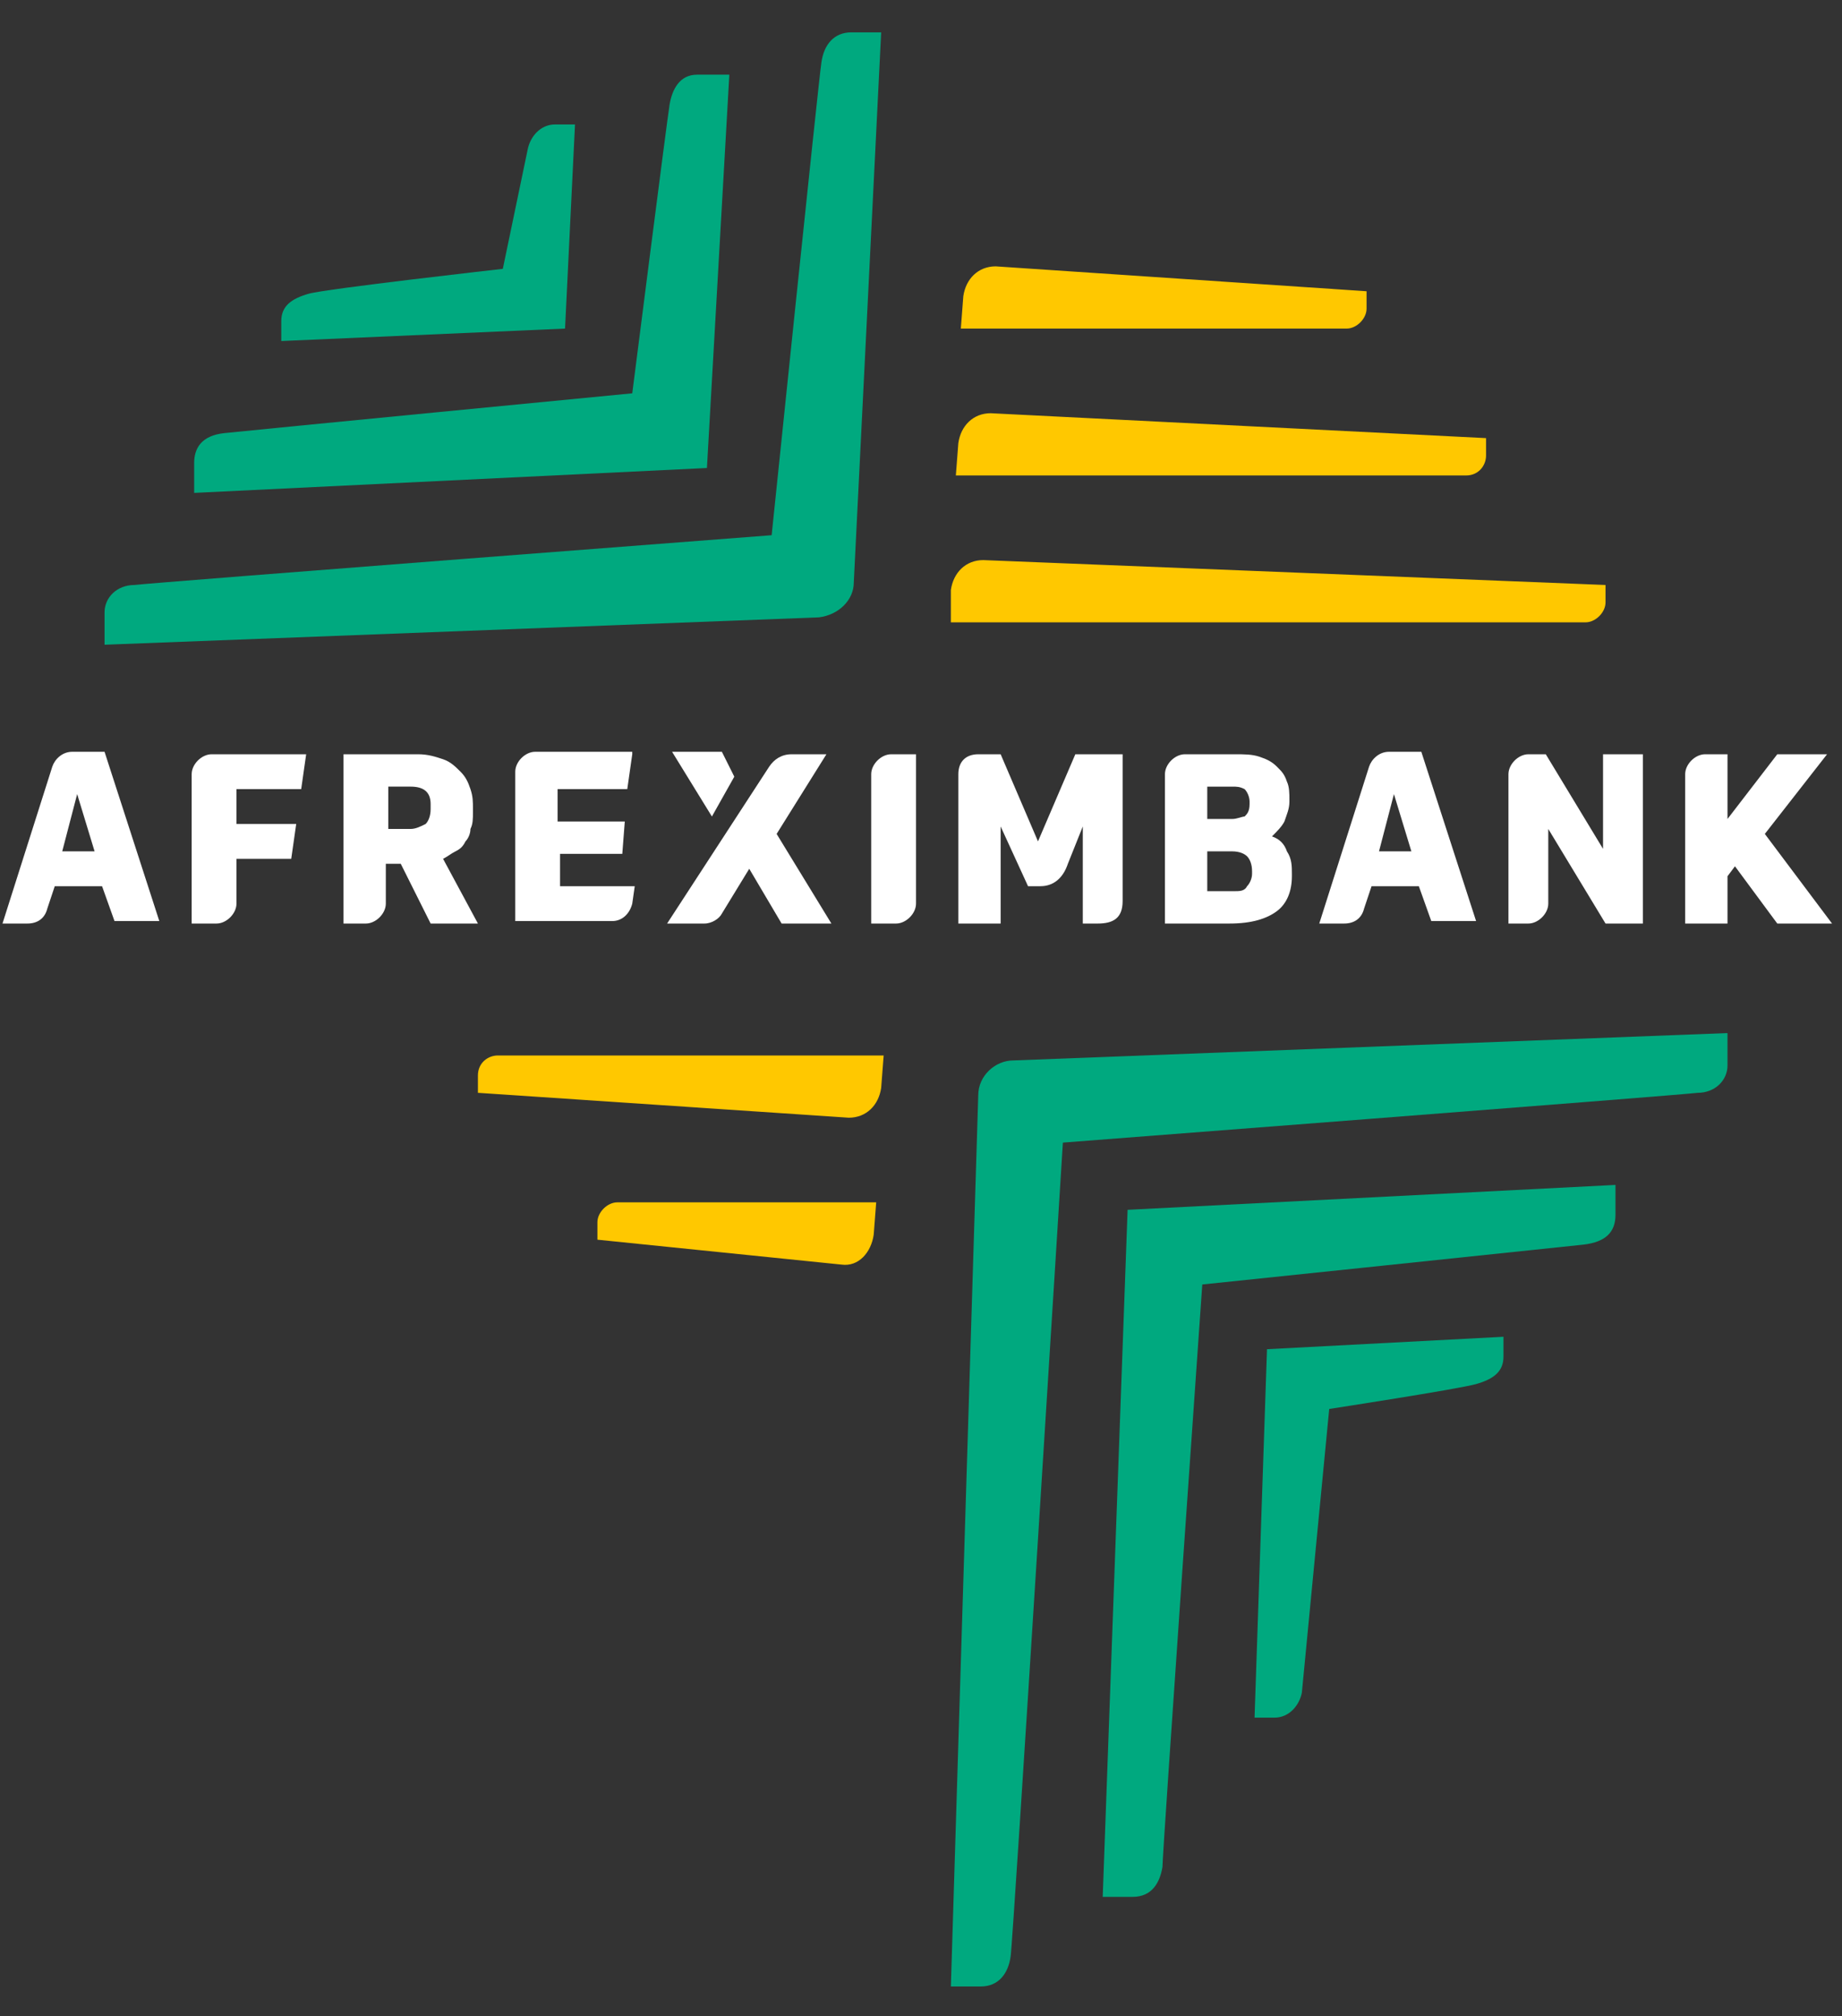<?xml version="1.0" encoding="utf-8"?>
<!-- Generator: Adobe Illustrator 21.1.0, SVG Export Plug-In . SVG Version: 6.00 Build 0)  -->
<svg version="1.1" id="Layer_1" xmlns="http://www.w3.org/2000/svg" xmlns:xlink="http://www.w3.org/1999/xlink" x="0px" y="0px"
	 viewBox="0 0 74 81" style="enable-background:new 0 0 74 81;" xml:space="preserve">
<rect x="0" y="0" width="74" height="81" fill="#333333" stroke="none"/>
<style type="text/css">
	.st1{clip-path:url(#SVGID_2_);}
	.st2{fill:#00A97F;}
	.st3{clip-path:url(#SVGID_4_);}
	.st4{clip-path:url(#SVGID_6_);}
	.st5{fill:#FFC800;}
	.st6{clip-path:url(#SVGID_8_);}
	.st7{clip-path:url(#SVGID_10_);}
	.st8{fill:#FFFFFF;}
</style>
<g>
	<g class="st0">
		<g>
			<defs>
				<rect id="SVGID_1_" width="73.6" height="80.4"/>
			</defs>
			<clipPath id="SVGID_2_">
				<use xlink:href="#SVGID_1_"  style="overflow:visible;"/>
			</clipPath>
			<g class="st1">
				<g class="st0">
					<path class="st2" d="M32.9,24.8L4.2,25.9v-1.3c0-0.6,0.5-1.1,1.2-1.1c0.8-0.1,25.6-2,25.6-2s1.9-18.4,2-19
						c0.1-0.7,0.5-1.2,1.2-1.2h1.2l-1.1,22.1C34.3,24.1,33.7,24.7,32.9,24.8 M22.7,13.2l-11.4,0.5v-0.8c0-0.6,0.4-0.9,1.1-1.1
						s7.8-1,7.8-1l1-4.8c0.1-0.5,0.5-1,1.1-1h0.8L22.7,13.2z M28.4,18.8l-20.6,1v-1.2c0-0.6,0.3-1.1,1.2-1.2
						c0.9-0.1,16.4-1.6,16.4-1.6s1.4-11,1.5-11.6c0.1-0.6,0.4-1.2,1.1-1.2h1.3L28.4,18.8z"/>
				</g>
			</g>
		</g>
		<g>
			<defs>
				<rect id="SVGID_3_" width="73.6" height="80.4"/>
			</defs>
			<clipPath id="SVGID_4_">
				<use xlink:href="#SVGID_3_"  style="overflow:visible;"/>
			</clipPath>
			<g class="st3">
				<g class="st0">
					<path class="st2" d="M69.4,41.5v1.3c0,0.6-0.5,1.1-1.2,1.1c-0.8,0.1-25.5,2-25.5,2s-2,32.1-2.1,32.7c-0.1,0.7-0.5,1.2-1.2,1.2
						h-1.2L39.3,44c0-0.8,0.7-1.4,1.4-1.4L69.4,41.5z M50.9,54.2l9.5-0.5v0.8c0,0.6-0.4,0.9-1.1,1.1c-0.7,0.2-5.9,1-5.9,1L52.3,68
						c-0.1,0.5-0.5,1-1.1,1h-0.8L50.9,54.2z M45.3,48.6l19.6-1v1.2c0,0.7-0.4,1.1-1.3,1.2c-0.9,0.1-15.3,1.6-15.3,1.6
						S46.7,74.4,46.7,75c-0.1,0.6-0.4,1.2-1.2,1.2h-1.2L45.3,48.6z"/>
				</g>
			</g>
		</g>
		<g>
			<defs>
				<rect id="SVGID_5_" width="73.6" height="80.4"/>
			</defs>
			<clipPath id="SVGID_6_">
				<use xlink:href="#SVGID_5_"  style="overflow:visible;"/>
			</clipPath>
			<g class="st4">
				<g class="st0">
					<path class="st5" d="M54.1,13.2c0.4,0,0.8-0.4,0.8-0.8v-0.7l-14.9-1c-0.7,0-1.2,0.5-1.3,1.2l-0.1,1.3H54.1 M59.7,18.3v-0.7
						l-19.9-1c-0.7,0-1.2,0.5-1.3,1.2l-0.1,1.3h20.5C59.4,19.1,59.7,18.7,59.7,18.3C59.7,18.3,59.7,18.3,59.7,18.3 M64.5,24.2v-0.7
						l-25-1c-0.7,0-1.2,0.5-1.3,1.2L38.2,25h25.5C64.1,25,64.5,24.6,64.5,24.2C64.5,24.2,64.5,24.2,64.5,24.2"/>
				</g>
			</g>
		</g>
		<g>
			<defs>
				<rect id="SVGID_7_" width="73.6" height="80.4"/>
			</defs>
			<clipPath id="SVGID_8_">
				<use xlink:href="#SVGID_7_"  style="overflow:visible;"/>
			</clipPath>
			<g class="st6">
				<g class="st0">
					<path class="st5" d="M24.8,48.3c-0.4,0-0.8,0.4-0.8,0.8c0,0,0,0,0,0v0.7l9.8,1c0.7,0.1,1.2-0.5,1.3-1.2l0.1-1.3L24.8,48.3
						 M19.2,43.2v0.7l14.9,1c0.7,0,1.2-0.5,1.3-1.2c0,0,0,0,0,0l0.1-1.3H20C19.6,42.4,19.2,42.7,19.2,43.2
						C19.2,43.2,19.2,43.2,19.2,43.2"/>
				</g>
			</g>
		</g>
		<g>
			<defs>
				<rect id="SVGID_9_" width="73.6" height="80.4"/>
			</defs>
			<clipPath id="SVGID_10_">
				<use xlink:href="#SVGID_9_"  style="overflow:visible;"/>
			</clipPath>
			<g class="st7">
				<g class="st0">
					<path class="st8" d="M4.1,35.6H2.2l-0.3,0.9c-0.1,0.4-0.4,0.6-0.8,0.6H0.1l2-6.3c0.1-0.3,0.4-0.6,0.8-0.6h1.3l2.2,6.8H4.6
						L4.1,35.6z M2.5,34.2h1.3l-0.7-2.3L2.5,34.2z M12.3,30.3l-0.2,1.4H9.5v1.4h2.4l-0.2,1.4H9.5v1.8c0,0.4-0.4,0.8-0.8,0.8
						c0,0,0,0,0,0h-1v-6c0-0.4,0.4-0.8,0.8-0.8L12.3,30.3z M19,32.6c0,0.3,0,0.5-0.1,0.7c0,0.2-0.1,0.4-0.2,0.5
						c-0.1,0.2-0.2,0.3-0.4,0.4c-0.2,0.1-0.3,0.2-0.5,0.3l1.4,2.6h-1.9l-1.2-2.4h-0.6v1.6c0,0.4-0.4,0.8-0.8,0.8c0,0,0,0,0,0h-0.9
						v-6.8h3c0.4,0,0.7,0.1,1,0.2c0.3,0.1,0.5,0.3,0.7,0.5c0.2,0.2,0.3,0.4,0.4,0.7c0.1,0.3,0.1,0.5,0.1,0.8L19,32.6z M15.6,33.3
						h0.9c0.2,0,0.4-0.1,0.6-0.2c0.1-0.1,0.2-0.3,0.2-0.6v-0.2c0-0.5-0.3-0.7-0.8-0.7h-0.9L15.6,33.3z M25.4,30.3l-0.2,1.4h-2.8V33
						h2.7L25,34.3h-2.5v1.3h3l-0.1,0.7c-0.1,0.4-0.4,0.7-0.8,0.7h-3.9v-6c0-0.4,0.4-0.8,0.8-0.8H25.4z M33.4,37.1h-2l-1.3-2.2
						l-1.1,1.8c-0.1,0.2-0.4,0.4-0.7,0.4h-1.5l4.1-6.3c0.2-0.3,0.5-0.5,0.9-0.5h1.4l-2,3.2L33.4,37.1z M28.6,32.8l-1.6-2.6h2l0.5,1
						L28.6,32.8z M36,37.1h-1v-6c0-0.4,0.4-0.8,0.8-0.8h1v6C36.8,36.7,36.4,37.1,36,37.1 M45.1,30.3v5.9c0,0.7-0.4,0.9-1,0.9h-0.6
						v-3.9l-0.6,1.5c-0.2,0.6-0.6,0.9-1.1,0.9h-0.5l-1.1-2.4v3.9h-1.7v-6c0-0.5,0.3-0.8,0.8-0.8h0.9l1.5,3.5l1.5-3.5L45.1,30.3z
						 M46.8,37.1v-6c0-0.4,0.4-0.8,0.8-0.8h2c0.4,0,0.7,0,1,0.1c0.3,0.1,0.5,0.2,0.7,0.4c0.2,0.2,0.3,0.3,0.4,0.6
						c0.1,0.2,0.1,0.5,0.1,0.7v0.1c0,0.3-0.1,0.5-0.2,0.8c-0.1,0.2-0.3,0.4-0.5,0.6c0.3,0.1,0.5,0.3,0.6,0.6
						c0.2,0.3,0.2,0.6,0.2,0.9v0.1c0,0.6-0.2,1.1-0.6,1.4c-0.4,0.3-1,0.5-1.9,0.5H46.8z M48.5,32.9h1c0.2,0,0.4-0.1,0.5-0.1
						c0.1-0.1,0.2-0.2,0.2-0.5v-0.1c0-0.2-0.1-0.4-0.2-0.5c-0.2-0.1-0.3-0.1-0.5-0.1h-1L48.5,32.9z M48.5,35.8h1.1
						c0.2,0,0.4,0,0.5-0.2c0.1-0.1,0.2-0.3,0.2-0.5V35c0-0.3-0.1-0.5-0.2-0.6c-0.1-0.1-0.3-0.2-0.6-0.2h-1L48.5,35.8z M57,35.6h-1.9
						l-0.3,0.9c-0.1,0.4-0.4,0.6-0.8,0.6H53l2-6.3c0.1-0.3,0.4-0.6,0.8-0.6h1.3l2.2,6.8h-1.8L57,35.6z M55.4,34.2h1.3l-0.7-2.3
						L55.4,34.2z M62.1,30.3l2.3,3.8v-3.8H66l0,6.8h-1.5l-2.3-3.8v3c0,0.4-0.4,0.8-0.8,0.8h-0.8v-6c0-0.4,0.4-0.8,0.8-0.8L62.1,30.3
						z M71.4,37.1l-1.7-2.3l-0.3,0.4v1.9h-1.7v-6c0-0.4,0.4-0.8,0.8-0.8h0.9v2.6l2-2.6h2l-2.5,3.2l2.7,3.6H71.4z"/>
				</g>
			</g>
		</g>
	</g>
</g>
</svg>

